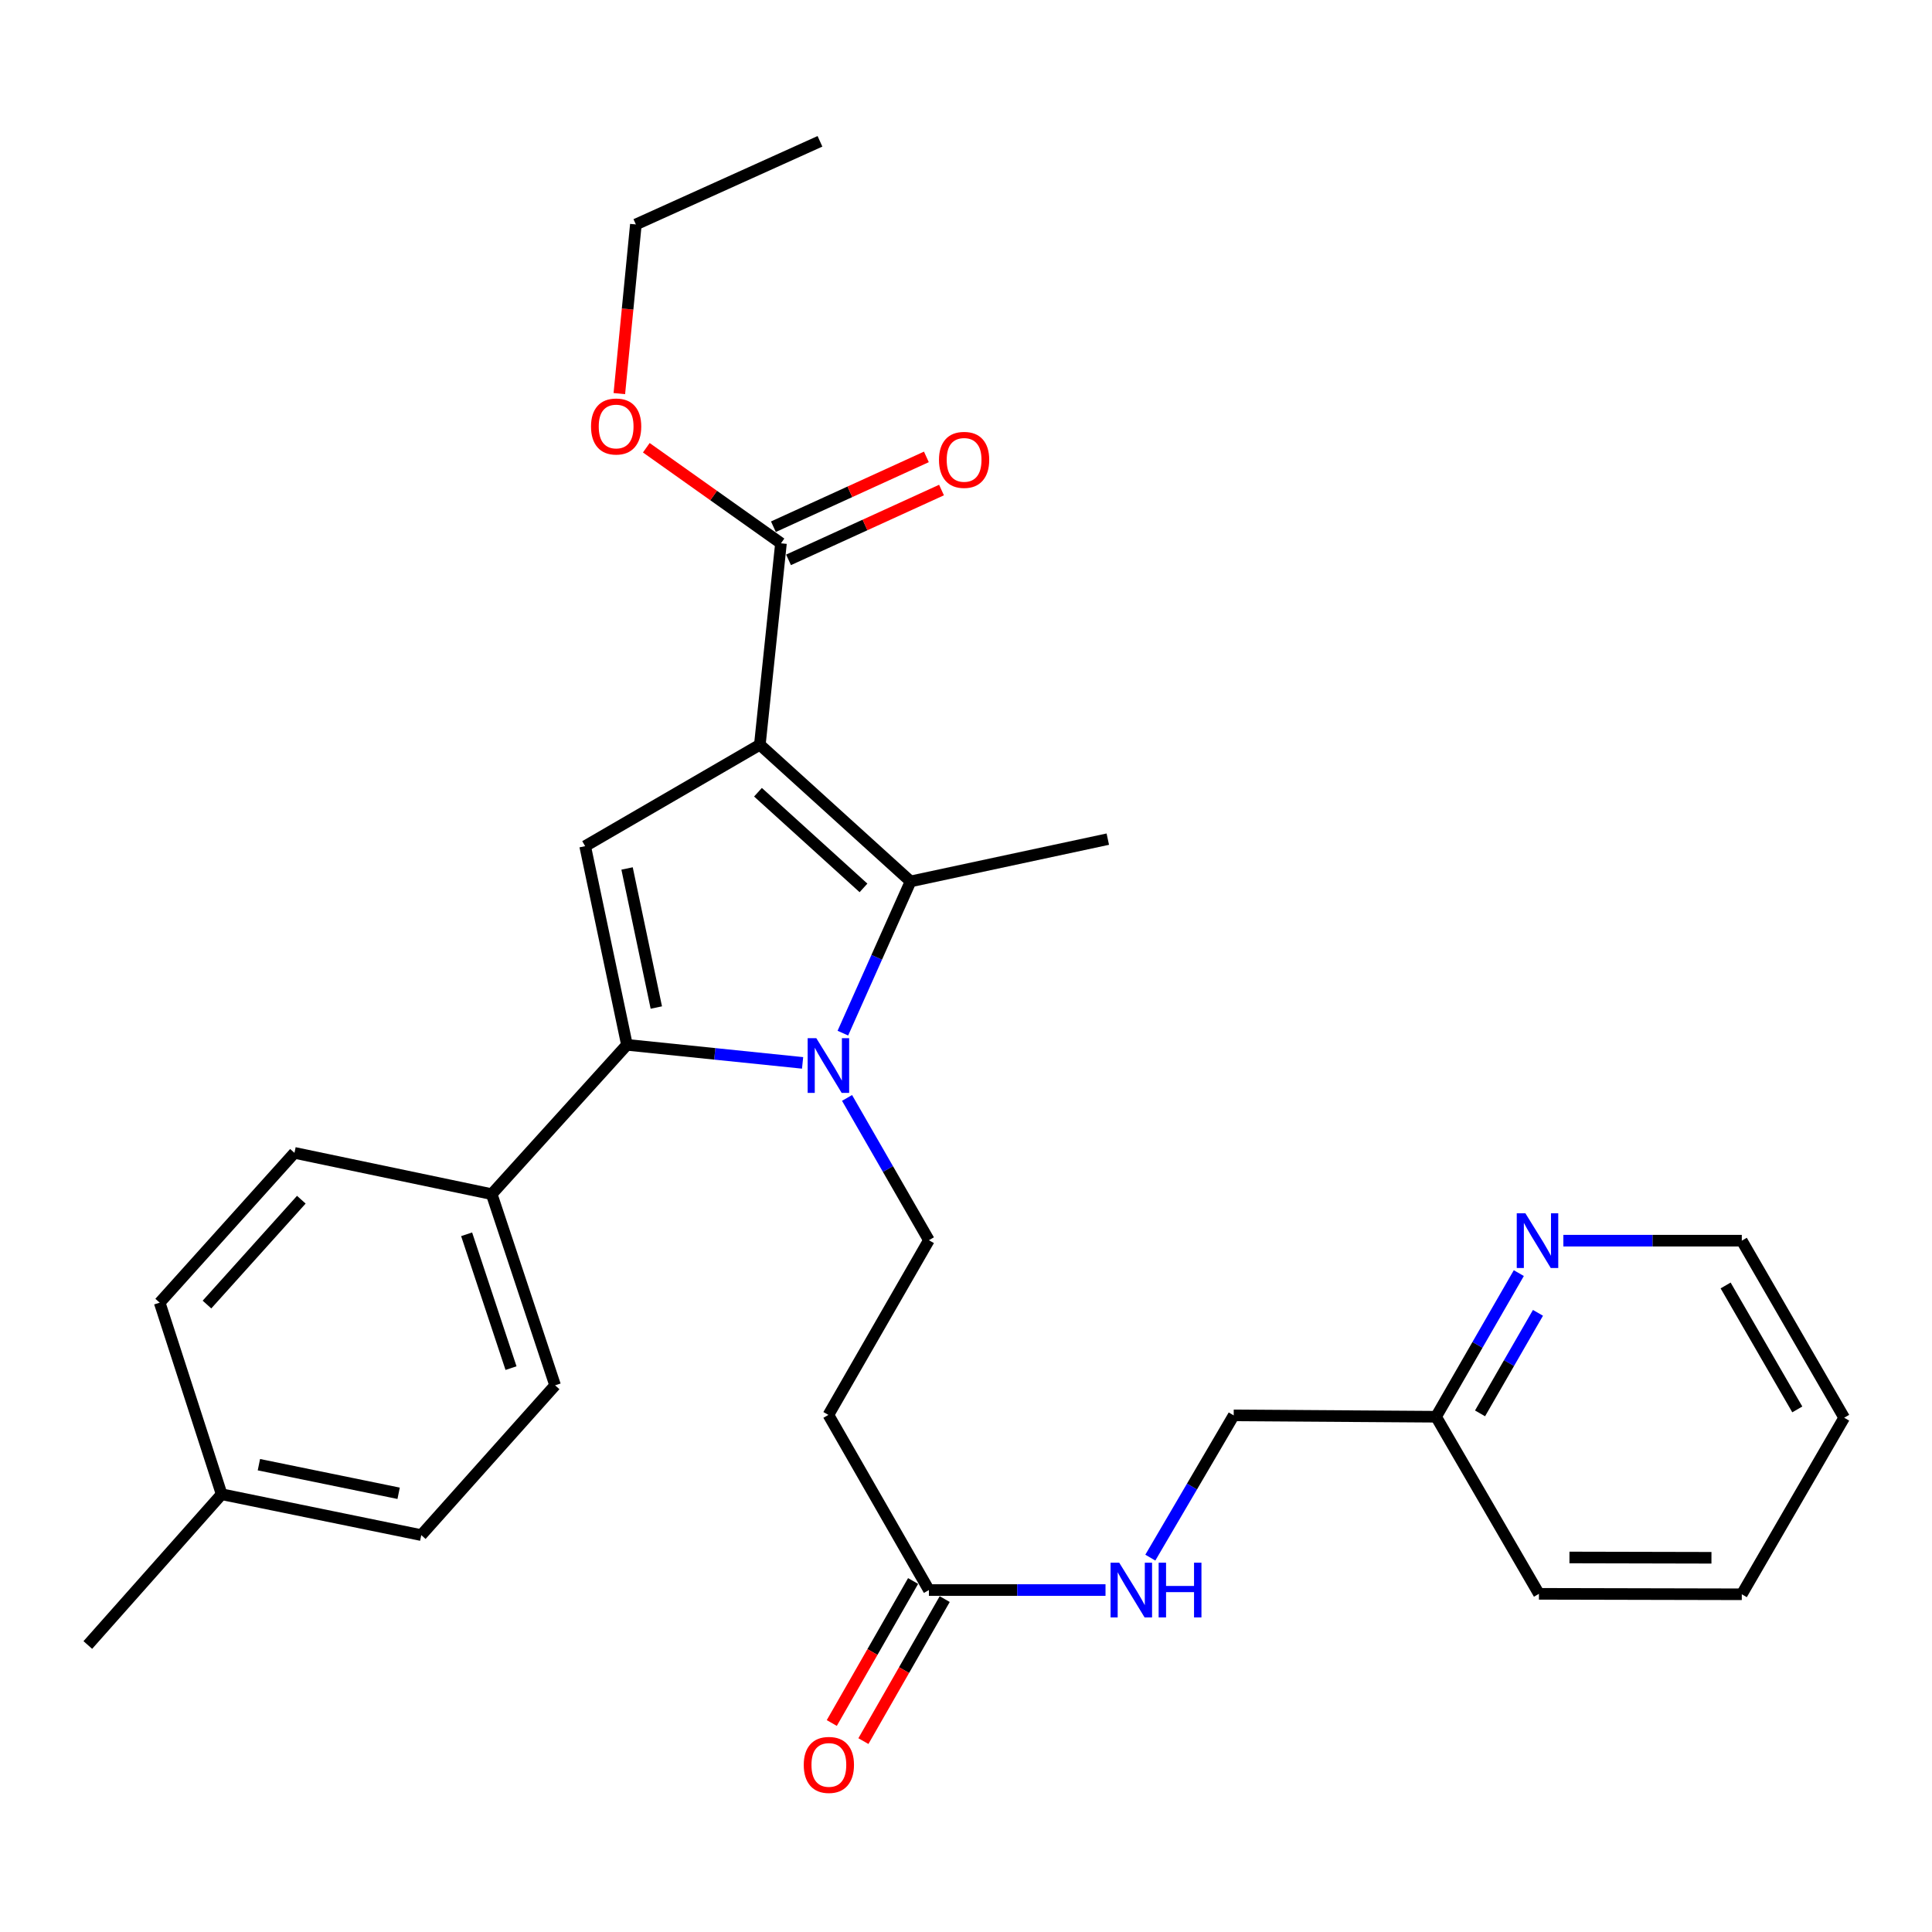 <?xml version='1.0' encoding='iso-8859-1'?>
<svg version='1.1' baseProfile='full'
              xmlns='http://www.w3.org/2000/svg'
                      xmlns:rdkit='http://www.rdkit.org/xml'
                      xmlns:xlink='http://www.w3.org/1999/xlink'
                  xml:space='preserve'
width='1000px' height='1000px' viewBox='0 0 1000 1000'>
<!-- END OF HEADER -->
<rect style='opacity:1.0;fill:#FFFFFF;stroke:none' width='1000' height='1000' x='0' y='0'> </rect>
<path class='bond-1' d='M 393.293,385.473 L 471.309,456.22' style='fill:none;fill-rule:evenodd;stroke:#000000;stroke-width:6px;stroke-linecap:butt;stroke-linejoin:miter;stroke-opacity:1' />
<path class='bond-1' d='M 392.33,410.053 L 446.941,459.576' style='fill:none;fill-rule:evenodd;stroke:#000000;stroke-width:6px;stroke-linecap:butt;stroke-linejoin:miter;stroke-opacity:1' />
<path class='bond-3' d='M 393.293,385.473 L 302.874,437.973' style='fill:none;fill-rule:evenodd;stroke:#000000;stroke-width:6px;stroke-linecap:butt;stroke-linejoin:miter;stroke-opacity:1' />
<path class='bond-4' d='M 393.293,385.473 L 404.228,281.207' style='fill:none;fill-rule:evenodd;stroke:#000000;stroke-width:6px;stroke-linecap:butt;stroke-linejoin:miter;stroke-opacity:1' />
<path class='bond-0' d='M 436.265,534.752 L 453.787,495.486' style='fill:none;fill-rule:evenodd;stroke:#0000FF;stroke-width:6px;stroke-linecap:butt;stroke-linejoin:miter;stroke-opacity:1' />
<path class='bond-0' d='M 453.787,495.486 L 471.309,456.22' style='fill:none;fill-rule:evenodd;stroke:#000000;stroke-width:6px;stroke-linecap:butt;stroke-linejoin:miter;stroke-opacity:1' />
<path class='bond-5' d='M 438.429,568.288 L 459.614,605.109' style='fill:none;fill-rule:evenodd;stroke:#0000FF;stroke-width:6px;stroke-linecap:butt;stroke-linejoin:miter;stroke-opacity:1' />
<path class='bond-5' d='M 459.614,605.109 L 480.8,641.929' style='fill:none;fill-rule:evenodd;stroke:#000000;stroke-width:6px;stroke-linecap:butt;stroke-linejoin:miter;stroke-opacity:1' />
<path class='bond-29' d='M 415.421,550.148 L 369.963,545.476' style='fill:none;fill-rule:evenodd;stroke:#0000FF;stroke-width:6px;stroke-linecap:butt;stroke-linejoin:miter;stroke-opacity:1' />
<path class='bond-29' d='M 369.963,545.476 L 324.504,540.805' style='fill:none;fill-rule:evenodd;stroke:#000000;stroke-width:6px;stroke-linecap:butt;stroke-linejoin:miter;stroke-opacity:1' />
<path class='bond-17' d='M 471.309,456.22 L 573.397,434.338' style='fill:none;fill-rule:evenodd;stroke:#000000;stroke-width:6px;stroke-linecap:butt;stroke-linejoin:miter;stroke-opacity:1' />
<path class='bond-2' d='M 324.504,540.805 L 302.874,437.973' style='fill:none;fill-rule:evenodd;stroke:#000000;stroke-width:6px;stroke-linecap:butt;stroke-linejoin:miter;stroke-opacity:1' />
<path class='bond-2' d='M 339.711,521.499 L 324.569,449.517' style='fill:none;fill-rule:evenodd;stroke:#000000;stroke-width:6px;stroke-linecap:butt;stroke-linejoin:miter;stroke-opacity:1' />
<path class='bond-8' d='M 324.504,540.805 L 254.501,618.088' style='fill:none;fill-rule:evenodd;stroke:#000000;stroke-width:6px;stroke-linecap:butt;stroke-linejoin:miter;stroke-opacity:1' />
<path class='bond-11' d='M 408.143,289.783 L 447.734,271.714' style='fill:none;fill-rule:evenodd;stroke:#000000;stroke-width:6px;stroke-linecap:butt;stroke-linejoin:miter;stroke-opacity:1' />
<path class='bond-11' d='M 447.734,271.714 L 487.325,253.644' style='fill:none;fill-rule:evenodd;stroke:#FF0000;stroke-width:6px;stroke-linecap:butt;stroke-linejoin:miter;stroke-opacity:1' />
<path class='bond-11' d='M 400.314,272.63 L 439.905,254.561' style='fill:none;fill-rule:evenodd;stroke:#000000;stroke-width:6px;stroke-linecap:butt;stroke-linejoin:miter;stroke-opacity:1' />
<path class='bond-11' d='M 439.905,254.561 L 479.496,236.491' style='fill:none;fill-rule:evenodd;stroke:#FF0000;stroke-width:6px;stroke-linecap:butt;stroke-linejoin:miter;stroke-opacity:1' />
<path class='bond-16' d='M 404.228,281.207 L 369.377,256.479' style='fill:none;fill-rule:evenodd;stroke:#000000;stroke-width:6px;stroke-linecap:butt;stroke-linejoin:miter;stroke-opacity:1' />
<path class='bond-16' d='M 369.377,256.479 L 334.526,231.752' style='fill:none;fill-rule:evenodd;stroke:#FF0000;stroke-width:6px;stroke-linecap:butt;stroke-linejoin:miter;stroke-opacity:1' />
<path class='bond-6' d='M 480.8,641.929 L 428.782,732.358' style='fill:none;fill-rule:evenodd;stroke:#000000;stroke-width:6px;stroke-linecap:butt;stroke-linejoin:miter;stroke-opacity:1' />
<path class='bond-7' d='M 428.782,732.358 L 480.8,823.008' style='fill:none;fill-rule:evenodd;stroke:#000000;stroke-width:6px;stroke-linecap:butt;stroke-linejoin:miter;stroke-opacity:1' />
<path class='bond-9' d='M 480.8,823.008 L 526.505,823.008' style='fill:none;fill-rule:evenodd;stroke:#000000;stroke-width:6px;stroke-linecap:butt;stroke-linejoin:miter;stroke-opacity:1' />
<path class='bond-9' d='M 526.505,823.008 L 572.21,823.008' style='fill:none;fill-rule:evenodd;stroke:#0000FF;stroke-width:6px;stroke-linecap:butt;stroke-linejoin:miter;stroke-opacity:1' />
<path class='bond-12' d='M 472.618,818.323 L 451.575,855.075' style='fill:none;fill-rule:evenodd;stroke:#000000;stroke-width:6px;stroke-linecap:butt;stroke-linejoin:miter;stroke-opacity:1' />
<path class='bond-12' d='M 451.575,855.075 L 430.532,891.828' style='fill:none;fill-rule:evenodd;stroke:#FF0000;stroke-width:6px;stroke-linecap:butt;stroke-linejoin:miter;stroke-opacity:1' />
<path class='bond-12' d='M 488.981,827.692 L 467.938,864.444' style='fill:none;fill-rule:evenodd;stroke:#000000;stroke-width:6px;stroke-linecap:butt;stroke-linejoin:miter;stroke-opacity:1' />
<path class='bond-12' d='M 467.938,864.444 L 446.894,901.196' style='fill:none;fill-rule:evenodd;stroke:#FF0000;stroke-width:6px;stroke-linecap:butt;stroke-linejoin:miter;stroke-opacity:1' />
<path class='bond-13' d='M 254.501,618.088 L 287.319,717.044' style='fill:none;fill-rule:evenodd;stroke:#000000;stroke-width:6px;stroke-linecap:butt;stroke-linejoin:miter;stroke-opacity:1' />
<path class='bond-13' d='M 241.527,638.867 L 264.5,708.136' style='fill:none;fill-rule:evenodd;stroke:#000000;stroke-width:6px;stroke-linecap:butt;stroke-linejoin:miter;stroke-opacity:1' />
<path class='bond-14' d='M 254.501,618.088 L 152.413,596.72' style='fill:none;fill-rule:evenodd;stroke:#000000;stroke-width:6px;stroke-linecap:butt;stroke-linejoin:miter;stroke-opacity:1' />
<path class='bond-18' d='M 595.404,806.228 L 616.983,769.414' style='fill:none;fill-rule:evenodd;stroke:#0000FF;stroke-width:6px;stroke-linecap:butt;stroke-linejoin:miter;stroke-opacity:1' />
<path class='bond-18' d='M 616.983,769.414 L 638.561,732.599' style='fill:none;fill-rule:evenodd;stroke:#000000;stroke-width:6px;stroke-linecap:butt;stroke-linejoin:miter;stroke-opacity:1' />
<path class='bond-10' d='M 786.137,658.959 L 764.724,696.13' style='fill:none;fill-rule:evenodd;stroke:#0000FF;stroke-width:6px;stroke-linecap:butt;stroke-linejoin:miter;stroke-opacity:1' />
<path class='bond-10' d='M 764.724,696.13 L 743.31,733.301' style='fill:none;fill-rule:evenodd;stroke:#000000;stroke-width:6px;stroke-linecap:butt;stroke-linejoin:miter;stroke-opacity:1' />
<path class='bond-10' d='M 796.051,679.522 L 781.061,705.542' style='fill:none;fill-rule:evenodd;stroke:#0000FF;stroke-width:6px;stroke-linecap:butt;stroke-linejoin:miter;stroke-opacity:1' />
<path class='bond-10' d='M 781.061,705.542 L 766.071,731.562' style='fill:none;fill-rule:evenodd;stroke:#000000;stroke-width:6px;stroke-linecap:butt;stroke-linejoin:miter;stroke-opacity:1' />
<path class='bond-22' d='M 809.193,642.17 L 855.373,642.17' style='fill:none;fill-rule:evenodd;stroke:#0000FF;stroke-width:6px;stroke-linecap:butt;stroke-linejoin:miter;stroke-opacity:1' />
<path class='bond-22' d='M 855.373,642.17 L 901.553,642.17' style='fill:none;fill-rule:evenodd;stroke:#000000;stroke-width:6px;stroke-linecap:butt;stroke-linejoin:miter;stroke-opacity:1' />
<path class='bond-20' d='M 287.319,717.044 L 218.049,794.568' style='fill:none;fill-rule:evenodd;stroke:#000000;stroke-width:6px;stroke-linecap:butt;stroke-linejoin:miter;stroke-opacity:1' />
<path class='bond-19' d='M 152.413,596.72 L 82.651,674.254' style='fill:none;fill-rule:evenodd;stroke:#000000;stroke-width:6px;stroke-linecap:butt;stroke-linejoin:miter;stroke-opacity:1' />
<path class='bond-19' d='M 155.965,620.961 L 107.131,675.235' style='fill:none;fill-rule:evenodd;stroke:#000000;stroke-width:6px;stroke-linecap:butt;stroke-linejoin:miter;stroke-opacity:1' />
<path class='bond-15' d='M 743.31,733.301 L 638.561,732.599' style='fill:none;fill-rule:evenodd;stroke:#000000;stroke-width:6px;stroke-linecap:butt;stroke-linejoin:miter;stroke-opacity:1' />
<path class='bond-24' d='M 743.31,733.301 L 796.553,824.966' style='fill:none;fill-rule:evenodd;stroke:#000000;stroke-width:6px;stroke-linecap:butt;stroke-linejoin:miter;stroke-opacity:1' />
<path class='bond-23' d='M 320.567,203.728 L 324.845,159.952' style='fill:none;fill-rule:evenodd;stroke:#FF0000;stroke-width:6px;stroke-linecap:butt;stroke-linejoin:miter;stroke-opacity:1' />
<path class='bond-23' d='M 324.845,159.952 L 329.124,116.176' style='fill:none;fill-rule:evenodd;stroke:#000000;stroke-width:6px;stroke-linecap:butt;stroke-linejoin:miter;stroke-opacity:1' />
<path class='bond-21' d='M 82.651,674.254 L 114.725,773.42' style='fill:none;fill-rule:evenodd;stroke:#000000;stroke-width:6px;stroke-linecap:butt;stroke-linejoin:miter;stroke-opacity:1' />
<path class='bond-30' d='M 218.049,794.568 L 114.725,773.42' style='fill:none;fill-rule:evenodd;stroke:#000000;stroke-width:6px;stroke-linecap:butt;stroke-linejoin:miter;stroke-opacity:1' />
<path class='bond-30' d='M 206.331,772.924 L 134.004,758.12' style='fill:none;fill-rule:evenodd;stroke:#000000;stroke-width:6px;stroke-linecap:butt;stroke-linejoin:miter;stroke-opacity:1' />
<path class='bond-25' d='M 114.725,773.42 L 45.455,851.447' style='fill:none;fill-rule:evenodd;stroke:#000000;stroke-width:6px;stroke-linecap:butt;stroke-linejoin:miter;stroke-opacity:1' />
<path class='bond-31' d='M 901.553,642.17 L 954.545,733.814' style='fill:none;fill-rule:evenodd;stroke:#000000;stroke-width:6px;stroke-linecap:butt;stroke-linejoin:miter;stroke-opacity:1' />
<path class='bond-31' d='M 893.18,665.355 L 930.274,729.506' style='fill:none;fill-rule:evenodd;stroke:#000000;stroke-width:6px;stroke-linecap:butt;stroke-linejoin:miter;stroke-opacity:1' />
<path class='bond-26' d='M 329.124,116.176 L 424.414,73.145' style='fill:none;fill-rule:evenodd;stroke:#000000;stroke-width:6px;stroke-linecap:butt;stroke-linejoin:miter;stroke-opacity:1' />
<path class='bond-28' d='M 796.553,824.966 L 901.553,825.197' style='fill:none;fill-rule:evenodd;stroke:#000000;stroke-width:6px;stroke-linecap:butt;stroke-linejoin:miter;stroke-opacity:1' />
<path class='bond-28' d='M 812.345,806.146 L 885.845,806.308' style='fill:none;fill-rule:evenodd;stroke:#000000;stroke-width:6px;stroke-linecap:butt;stroke-linejoin:miter;stroke-opacity:1' />
<path class='bond-27' d='M 954.545,733.814 L 901.553,825.197' style='fill:none;fill-rule:evenodd;stroke:#000000;stroke-width:6px;stroke-linecap:butt;stroke-linejoin:miter;stroke-opacity:1' />
<path  class='atom-1' d='M 422.522 537.361
L 431.802 552.361
Q 432.722 553.841, 434.202 556.521
Q 435.682 559.201, 435.762 559.361
L 435.762 537.361
L 439.522 537.361
L 439.522 565.681
L 435.642 565.681
L 425.682 549.281
Q 424.522 547.361, 423.282 545.161
Q 422.082 542.961, 421.722 542.281
L 421.722 565.681
L 418.042 565.681
L 418.042 537.361
L 422.522 537.361
' fill='#0000FF'/>
<path  class='atom-10' d='M 579.309 808.848
L 588.589 823.848
Q 589.509 825.328, 590.989 828.008
Q 592.469 830.688, 592.549 830.848
L 592.549 808.848
L 596.309 808.848
L 596.309 837.168
L 592.429 837.168
L 582.469 820.768
Q 581.309 818.848, 580.069 816.648
Q 578.869 814.448, 578.509 813.768
L 578.509 837.168
L 574.829 837.168
L 574.829 808.848
L 579.309 808.848
' fill='#0000FF'/>
<path  class='atom-10' d='M 599.709 808.848
L 603.549 808.848
L 603.549 820.888
L 618.029 820.888
L 618.029 808.848
L 621.869 808.848
L 621.869 837.168
L 618.029 837.168
L 618.029 824.088
L 603.549 824.088
L 603.549 837.168
L 599.709 837.168
L 599.709 808.848
' fill='#0000FF'/>
<path  class='atom-11' d='M 789.55 628.01
L 798.83 643.01
Q 799.75 644.49, 801.23 647.17
Q 802.71 649.85, 802.79 650.01
L 802.79 628.01
L 806.55 628.01
L 806.55 656.33
L 802.67 656.33
L 792.71 639.93
Q 791.55 638.01, 790.31 635.81
Q 789.11 633.61, 788.75 632.93
L 788.75 656.33
L 785.07 656.33
L 785.07 628.01
L 789.55 628.01
' fill='#0000FF'/>
<path  class='atom-12' d='M 486.015 238.026
Q 486.015 231.226, 489.375 227.426
Q 492.735 223.626, 499.015 223.626
Q 505.295 223.626, 508.655 227.426
Q 512.015 231.226, 512.015 238.026
Q 512.015 244.906, 508.615 248.826
Q 505.215 252.706, 499.015 252.706
Q 492.775 252.706, 489.375 248.826
Q 486.015 244.946, 486.015 238.026
M 499.015 249.506
Q 503.335 249.506, 505.655 246.626
Q 508.015 243.706, 508.015 238.026
Q 508.015 232.466, 505.655 229.666
Q 503.335 226.826, 499.015 226.826
Q 494.695 226.826, 492.335 229.626
Q 490.015 232.426, 490.015 238.026
Q 490.015 243.746, 492.335 246.626
Q 494.695 249.506, 499.015 249.506
' fill='#FF0000'/>
<path  class='atom-13' d='M 416.022 913.517
Q 416.022 906.717, 419.382 902.917
Q 422.742 899.117, 429.022 899.117
Q 435.302 899.117, 438.662 902.917
Q 442.022 906.717, 442.022 913.517
Q 442.022 920.397, 438.622 924.317
Q 435.222 928.197, 429.022 928.197
Q 422.782 928.197, 419.382 924.317
Q 416.022 920.437, 416.022 913.517
M 429.022 924.997
Q 433.342 924.997, 435.662 922.117
Q 438.022 919.197, 438.022 913.517
Q 438.022 907.957, 435.662 905.157
Q 433.342 902.317, 429.022 902.317
Q 424.702 902.317, 422.342 905.117
Q 420.022 907.917, 420.022 913.517
Q 420.022 919.237, 422.342 922.117
Q 424.702 924.997, 429.022 924.997
' fill='#FF0000'/>
<path  class='atom-17' d='M 305.911 220.753
Q 305.911 213.953, 309.271 210.153
Q 312.631 206.353, 318.911 206.353
Q 325.191 206.353, 328.551 210.153
Q 331.911 213.953, 331.911 220.753
Q 331.911 227.633, 328.511 231.553
Q 325.111 235.433, 318.911 235.433
Q 312.671 235.433, 309.271 231.553
Q 305.911 227.673, 305.911 220.753
M 318.911 232.233
Q 323.231 232.233, 325.551 229.353
Q 327.911 226.433, 327.911 220.753
Q 327.911 215.193, 325.551 212.393
Q 323.231 209.553, 318.911 209.553
Q 314.591 209.553, 312.231 212.353
Q 309.911 215.153, 309.911 220.753
Q 309.911 226.473, 312.231 229.353
Q 314.591 232.233, 318.911 232.233
' fill='#FF0000'/>
</svg>
